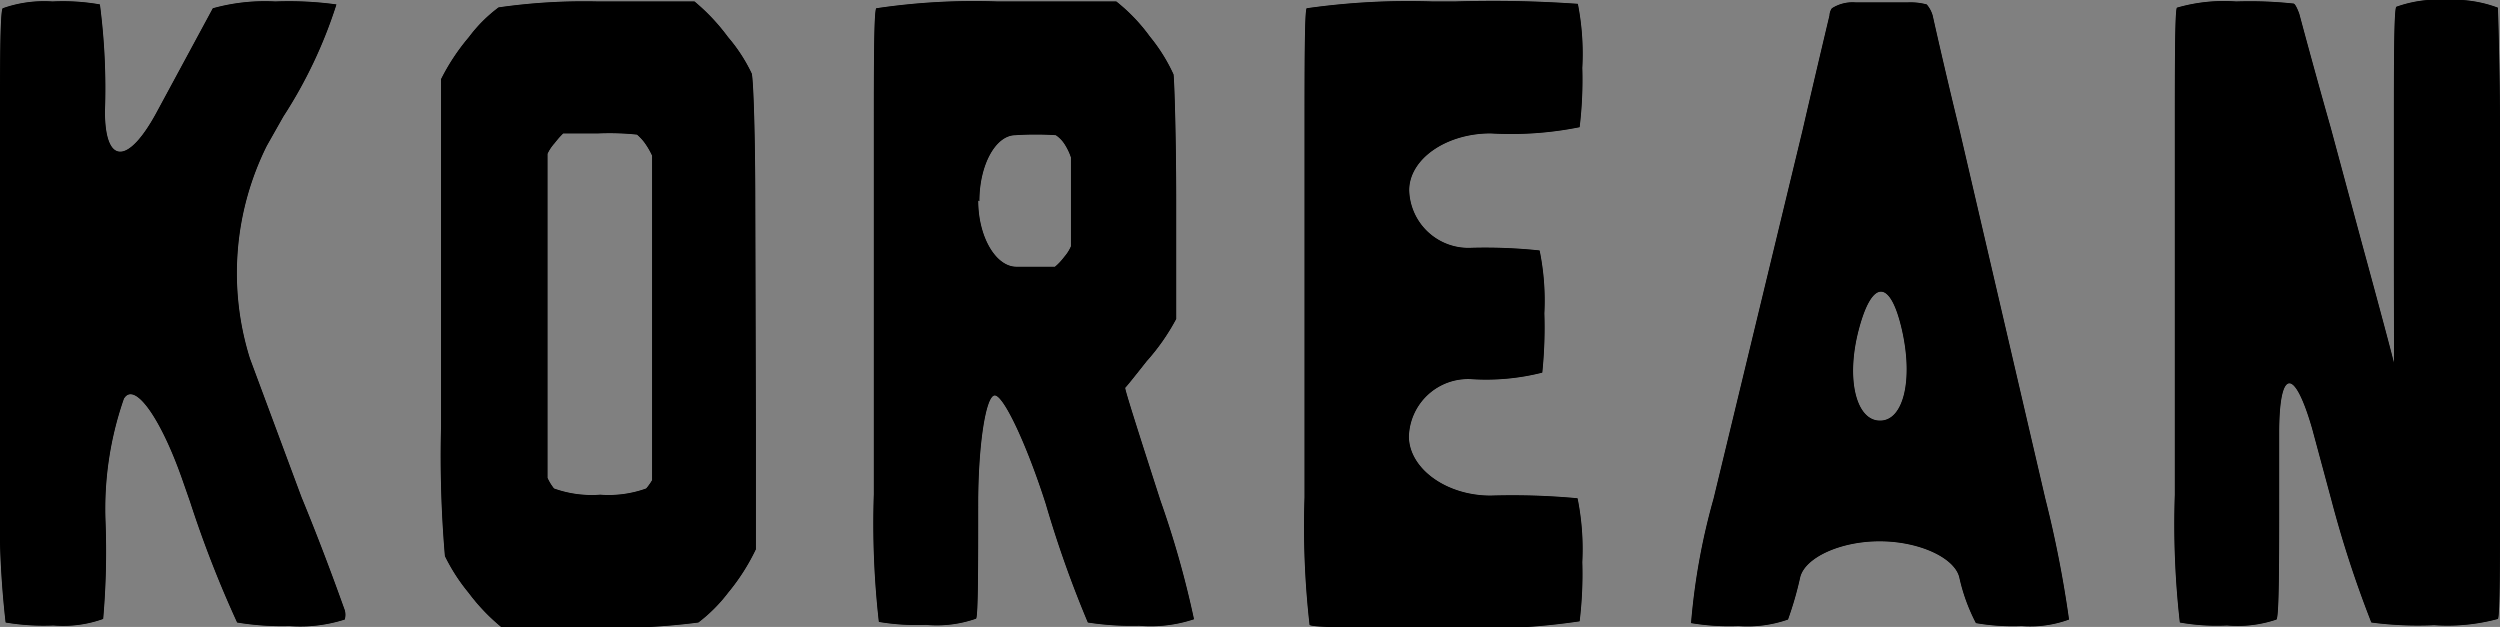 <svg xmlns="http://www.w3.org/2000/svg" width="84.34" height="21.15" viewBox="0 0 84.34 21.15"><rect x="0" y="0" width="84.34" height="21.15" fill="#808080" stroke="none"/><defs><style>.cls-1{fill:#fff;}</style></defs><g id="レイヤー_2" data-name="レイヤー 2"><g id="レイヤー_1-2" data-name="レイヤー 1"><g id="レイヤー_2-2" data-name="レイヤー 2"><g id="レイヤー_3" data-name="レイヤー 3"><path class="cls-1" d="M11.63,20.58a.58.58,0,0,1,0,.32,4.93,4.93,0,0,1-1.87.22A9.24,9.24,0,0,1,8,21a37.44,37.44,0,0,1-1.59-4.08l-.28-.8c-.73-2.06-1.6-3.26-1.95-2.67a11.29,11.29,0,0,0-.62,4.15,26.16,26.16,0,0,1-.08,3.28,4,4,0,0,1-1.68.22A7.73,7.73,0,0,1,.19,21,30.94,30.94,0,0,1,0,16.72V4.48C0,2.29,0,.4.09.28A4.18,4.18,0,0,1,1.77.05a7.14,7.14,0,0,1,1.6.1,21.83,21.83,0,0,1,.17,3.61c0,1.81.79,1.81,1.76,0L7.18.28A6.55,6.55,0,0,1,9.29.05a11.8,11.8,0,0,1,2.06.1A15.66,15.66,0,0,1,9.56,3.93L9,4.92a9.64,9.64,0,0,0-.57,7.17l1.74,4.68C11,18.78,11.6,20.51,11.63,20.58Z"/><path class="cls-1" d="M25.5,14.33v4.2A7.06,7.06,0,0,1,24.56,20a5.21,5.21,0,0,1-1,1,21.34,21.34,0,0,1-3.39.17H16.93A6.59,6.59,0,0,1,15.81,20a6.25,6.25,0,0,1-.8-1.24,39.79,39.79,0,0,1-.13-4.37V2.67a7.14,7.14,0,0,1,.94-1.42,4.89,4.89,0,0,1,1-1A20.23,20.23,0,0,1,20.18.05h3.25a6.78,6.78,0,0,1,1.13,1.2,5.53,5.53,0,0,1,.8,1.23c.06.22.12,2.18.12,4.37ZM20.18,4.5H19a3.11,3.11,0,0,0-.29.33,1.41,1.41,0,0,0-.24.36c0,.07,0,1.91,0,4.1v6.83a1.65,1.65,0,0,0,.22.36,3.76,3.76,0,0,0,1.56.21,3.74,3.74,0,0,0,1.55-.21,2,2,0,0,0,.2-.28s0-1.93,0-4.12V5.25a2.67,2.67,0,0,0-.25-.43,1.73,1.73,0,0,0-.26-.28A9,9,0,0,0,20.18,4.5Z"/><path class="cls-1" d="M39.68,6.76v4a7.26,7.26,0,0,1-1,1.43c-.37.47-.69.87-.72.89s.52,1.73,1.19,3.81a32.23,32.23,0,0,1,1.13,4,4.62,4.62,0,0,1-1.85.22A9.67,9.67,0,0,1,36.7,21a37.07,37.07,0,0,1-1.42-4c-.64-2-1.42-3.66-1.72-3.66S33,15,33,17s0,3.76-.07,3.87a4,4,0,0,1-1.69.21,7.73,7.73,0,0,1-1.59-.1,29.46,29.46,0,0,1-.17-4.3V4.48c0-2.19,0-4.08.08-4.2A22.36,22.36,0,0,1,33.66.05h4a6,6,0,0,1,1.13,1.18,5.85,5.85,0,0,1,.8,1.28C39.62,2.75,39.68,4.66,39.68,6.76ZM33,6.76C33,8,33.6,9,34.29,9h1.3a1.93,1.93,0,0,0,.31-.33,1.38,1.38,0,0,0,.23-.36v-3a2,2,0,0,0-.23-.47,1.07,1.07,0,0,0-.28-.28,10.3,10.3,0,0,0-1.36,0c-.67,0-1.22,1-1.22,2.23Z"/><path class="cls-1" d="M47.54,6.42a2,2,0,0,0,2.11,1.94,17.54,17.54,0,0,1,2.29.09,8.39,8.39,0,0,1,.16,2.12,14.8,14.8,0,0,1-.07,2,7.68,7.68,0,0,1-2.39.22,2,2,0,0,0-2.11,1.93c0,1.07,1.24,2,2.76,2a23.84,23.84,0,0,1,2.93.09,8.63,8.63,0,0,1,.16,2.15,13.26,13.26,0,0,1-.09,2,22.15,22.15,0,0,1-4.23.22h-.73c-2.19,0-4.06,0-4.15-.1a29.46,29.46,0,0,1-.17-4.3V4.48c0-2.19,0-4.08.07-4.2A24.3,24.3,0,0,1,48.34.05h.74a41,41,0,0,1,4.15.08,8.7,8.7,0,0,1,.15,2.16,13.33,13.33,0,0,1-.09,2,11.69,11.69,0,0,1-3,.21C48.78,4.5,47.54,5.37,47.54,6.42Z"/><path class="cls-1" d="M69,16.82a38.18,38.18,0,0,1,.8,4.08,3.79,3.79,0,0,1-1.6.22,7.25,7.25,0,0,1-1.54-.1,6.19,6.19,0,0,1-.56-1.54c-.16-.67-1.37-1.22-2.69-1.22s-2.52.55-2.68,1.22a11.53,11.53,0,0,1-.41,1.42,4.14,4.14,0,0,1-1.67.22,7.78,7.78,0,0,1-1.6-.1,22.17,22.17,0,0,1,.76-4.2l3-12.42c.49-2.12.91-3.88.91-3.88a.45.45,0,0,1,.08-.24,1.3,1.3,0,0,1,.79-.2h1.79A2.12,2.12,0,0,1,65,.15a1,1,0,0,1,.2.37s.39,1.76.91,3.88Zm-5.57-2.63c.79,0,1.12-1.39.73-3.08s-1-1.7-1.45,0-.08,3.08.71,3.08Z"/><path class="cls-1" d="M84.27.26c0,.11.07,2,.07,4.19V16.68c0,2.19,0,4.08-.07,4.2a6.53,6.53,0,0,1-2.15.21A12,12,0,0,1,80,21a37.06,37.06,0,0,1-1.35-4.14L78,14.45c-.61-2.1-1.11-2-1.11.16V16.7c0,2.19,0,4.08-.09,4.2a4.09,4.09,0,0,1-1.67.2,7.09,7.09,0,0,1-1.59-.1,29.4,29.4,0,0,1-.17-4.3V4.45c0-2.19,0-4.08.07-4.19a5.69,5.69,0,0,1,2-.21,13.84,13.84,0,0,1,1.93.07c.08,0,.2.35.2.35s.46,1.73,1.06,3.84l1.06,3.93c.58,2.12,1.06,3.92,1.07,4s0-1.63,0-3.82v-4c0-2.19,0-4.08.08-4.19A4.14,4.14,0,0,1,82.55,0,4.19,4.19,0,0,1,84.27.26Z"/><path d="M11.63,20.58a.58.58,0,0,1,0,.32,4.93,4.93,0,0,1-1.87.22A9.24,9.24,0,0,1,8,21a37.44,37.44,0,0,1-1.59-4.08l-.28-.8c-.73-2.06-1.6-3.26-1.95-2.67a11.29,11.29,0,0,0-.62,4.15,26.16,26.16,0,0,1-.08,3.28,4,4,0,0,1-1.68.22A7.73,7.73,0,0,1,.19,21,30.94,30.94,0,0,1,0,16.72V4.48C0,2.29,0,.4.09.28A4.18,4.18,0,0,1,1.77.05a7.14,7.14,0,0,1,1.6.1,21.83,21.83,0,0,1,.17,3.61c0,1.81.79,1.81,1.76,0L7.18.28A6.55,6.55,0,0,1,9.29.05a11.8,11.8,0,0,1,2.06.1A15.66,15.66,0,0,1,9.56,3.93L9,4.92a9.64,9.64,0,0,0-.57,7.17l1.74,4.68C11,18.78,11.6,20.51,11.63,20.58Z"/><path d="M11.63,20.58a.58.58,0,0,1,0,.32,4.93,4.93,0,0,1-1.87.22A9.24,9.24,0,0,1,8,21a37.44,37.44,0,0,1-1.59-4.08l-.28-.8c-.73-2.06-1.6-3.26-1.95-2.67a11.29,11.29,0,0,0-.62,4.15,26.16,26.16,0,0,1-.08,3.28,4,4,0,0,1-1.68.22A7.73,7.73,0,0,1,.19,21,30.94,30.94,0,0,1,0,16.72V4.48C0,2.29,0,.4.09.28A4.18,4.18,0,0,1,1.77.05a7.14,7.14,0,0,1,1.6.1,21.83,21.83,0,0,1,.17,3.61c0,1.81.79,1.81,1.76,0L7.18.28A6.55,6.55,0,0,1,9.29.05a11.8,11.8,0,0,1,2.06.1A15.66,15.66,0,0,1,9.56,3.93L9,4.92a9.64,9.64,0,0,0-.57,7.17l1.74,4.68C11,18.78,11.6,20.51,11.63,20.58Z"/><path d="M25.5,14.33v4.2A7.06,7.06,0,0,1,24.56,20a5.21,5.21,0,0,1-1,1,21.34,21.34,0,0,1-3.39.17H16.93A6.59,6.59,0,0,1,15.81,20a6.25,6.25,0,0,1-.8-1.24,39.79,39.79,0,0,1-.13-4.37V2.67a7.14,7.14,0,0,1,.94-1.42,4.89,4.89,0,0,1,1-1A20.23,20.23,0,0,1,20.18.05h3.25a6.78,6.78,0,0,1,1.13,1.2,5.53,5.53,0,0,1,.8,1.23c.06.22.12,2.18.12,4.37ZM20.18,4.5H19a3.11,3.11,0,0,0-.29.33,1.41,1.41,0,0,0-.24.36c0,.07,0,1.91,0,4.1v6.83a1.65,1.65,0,0,0,.22.36,3.76,3.76,0,0,0,1.56.21,3.74,3.74,0,0,0,1.55-.21,2,2,0,0,0,.2-.28s0-1.93,0-4.12V5.25a2.67,2.67,0,0,0-.25-.43,1.73,1.73,0,0,0-.26-.28A9,9,0,0,0,20.18,4.5Z"/><path d="M25.5,14.33v4.2A7.06,7.06,0,0,1,24.56,20a5.21,5.21,0,0,1-1,1,21.34,21.34,0,0,1-3.39.17H16.93A6.59,6.59,0,0,1,15.81,20a6.25,6.25,0,0,1-.8-1.24,39.79,39.79,0,0,1-.13-4.37V2.67a7.14,7.14,0,0,1,.94-1.42,4.89,4.89,0,0,1,1-1A20.23,20.23,0,0,1,20.18.05h3.25a6.78,6.78,0,0,1,1.13,1.2,5.53,5.53,0,0,1,.8,1.23c.06.22.12,2.18.12,4.37ZM20.18,4.5H19a3.11,3.11,0,0,0-.29.33,1.41,1.41,0,0,0-.24.36c0,.07,0,1.91,0,4.1v6.83a1.65,1.65,0,0,0,.22.36,3.76,3.76,0,0,0,1.56.21,3.74,3.74,0,0,0,1.55-.21,2,2,0,0,0,.2-.28s0-1.93,0-4.12V5.25a2.67,2.67,0,0,0-.25-.43,1.73,1.73,0,0,0-.26-.28A9,9,0,0,0,20.18,4.5Z"/><path d="M39.68,6.76v4a7.26,7.26,0,0,1-1,1.43c-.37.47-.69.87-.72.89s.52,1.73,1.19,3.81a32.23,32.23,0,0,1,1.13,4,4.62,4.62,0,0,1-1.85.22A9.67,9.67,0,0,1,36.7,21a37.07,37.07,0,0,1-1.42-4c-.64-2-1.42-3.66-1.72-3.66S33,15,33,17s0,3.76-.07,3.87a4,4,0,0,1-1.69.21,7.73,7.73,0,0,1-1.59-.1,29.46,29.46,0,0,1-.17-4.3V4.48c0-2.19,0-4.08.08-4.2A22.36,22.36,0,0,1,33.66.05h4a6,6,0,0,1,1.13,1.18,5.85,5.85,0,0,1,.8,1.28C39.62,2.75,39.68,4.66,39.68,6.76ZM33,6.76C33,8,33.6,9,34.29,9h1.3a1.93,1.93,0,0,0,.31-.33,1.38,1.38,0,0,0,.23-.36v-3a2,2,0,0,0-.23-.47,1.07,1.07,0,0,0-.28-.28,10.3,10.3,0,0,0-1.36,0c-.67,0-1.22,1-1.22,2.23Z"/><path d="M39.68,6.76v4a7.26,7.26,0,0,1-1,1.43c-.37.47-.69.87-.72.89s.52,1.73,1.19,3.81a32.23,32.23,0,0,1,1.13,4,4.62,4.62,0,0,1-1.85.22A9.67,9.67,0,0,1,36.7,21a37.07,37.07,0,0,1-1.42-4c-.64-2-1.42-3.66-1.72-3.66S33,15,33,17s0,3.76-.07,3.87a4,4,0,0,1-1.69.21,7.73,7.73,0,0,1-1.59-.1,29.46,29.46,0,0,1-.17-4.3V4.48c0-2.19,0-4.08.08-4.2A22.36,22.36,0,0,1,33.66.05h4a6,6,0,0,1,1.13,1.18,5.85,5.85,0,0,1,.8,1.28C39.62,2.75,39.68,4.66,39.68,6.76ZM33,6.76C33,8,33.6,9,34.29,9h1.3a1.93,1.93,0,0,0,.31-.33,1.38,1.38,0,0,0,.23-.36v-3a2,2,0,0,0-.23-.47,1.07,1.07,0,0,0-.28-.28,10.3,10.3,0,0,0-1.36,0c-.67,0-1.22,1-1.22,2.23Z"/><path d="M47.54,6.42a2,2,0,0,0,2.11,1.94,17.54,17.54,0,0,1,2.29.09,8.39,8.39,0,0,1,.16,2.12,14.8,14.8,0,0,1-.07,2,7.68,7.68,0,0,1-2.39.22,2,2,0,0,0-2.11,1.93c0,1.07,1.24,2,2.76,2a23.84,23.84,0,0,1,2.93.09,8.63,8.63,0,0,1,.16,2.15,13.26,13.26,0,0,1-.09,2,22.15,22.15,0,0,1-4.23.22h-.73c-2.19,0-4.06,0-4.15-.1a29.46,29.46,0,0,1-.17-4.3V4.48c0-2.19,0-4.08.07-4.2A24.3,24.3,0,0,1,48.34.05h.74a41,41,0,0,1,4.15.08,8.7,8.7,0,0,1,.15,2.16,13.33,13.33,0,0,1-.09,2,11.69,11.69,0,0,1-3,.21C48.78,4.5,47.54,5.37,47.54,6.42Z"/><path d="M47.54,6.42a2,2,0,0,0,2.11,1.94,17.54,17.54,0,0,1,2.29.09,8.39,8.39,0,0,1,.16,2.12,14.8,14.8,0,0,1-.07,2,7.68,7.68,0,0,1-2.39.22,2,2,0,0,0-2.11,1.93c0,1.07,1.24,2,2.76,2a23.84,23.84,0,0,1,2.93.09,8.63,8.63,0,0,1,.16,2.15,13.26,13.26,0,0,1-.09,2,22.15,22.15,0,0,1-4.23.22h-.73c-2.19,0-4.06,0-4.15-.1a29.46,29.46,0,0,1-.17-4.3V4.48c0-2.19,0-4.08.07-4.2A24.3,24.3,0,0,1,48.34.05h.74a41,41,0,0,1,4.15.08,8.7,8.7,0,0,1,.15,2.16,13.33,13.33,0,0,1-.09,2,11.69,11.69,0,0,1-3,.21C48.78,4.5,47.54,5.37,47.54,6.42Z"/><path d="M69,16.82a38.18,38.18,0,0,1,.8,4.08,3.79,3.79,0,0,1-1.6.22,7.25,7.25,0,0,1-1.54-.1,6.19,6.19,0,0,1-.56-1.54c-.16-.67-1.37-1.22-2.69-1.22s-2.52.55-2.68,1.22a11.53,11.53,0,0,1-.41,1.42,4.14,4.14,0,0,1-1.67.22,7.78,7.78,0,0,1-1.6-.1,22.17,22.17,0,0,1,.76-4.2l3-12.42c.49-2.12.91-3.88.91-3.88a.45.45,0,0,1,.08-.24,1.3,1.3,0,0,1,.79-.2h1.79A2.12,2.12,0,0,1,65,.15a1,1,0,0,1,.2.37s.39,1.76.91,3.88Zm-5.57-2.63c.79,0,1.12-1.39.73-3.08s-1-1.7-1.45,0-.08,3.08.71,3.08Z"/><path d="M69,16.82a38.18,38.18,0,0,1,.8,4.08,3.79,3.79,0,0,1-1.6.22,7.25,7.25,0,0,1-1.54-.1,6.19,6.19,0,0,1-.56-1.54c-.16-.67-1.37-1.22-2.69-1.22s-2.52.55-2.68,1.22a11.53,11.53,0,0,1-.41,1.42,4.14,4.14,0,0,1-1.67.22,7.78,7.78,0,0,1-1.6-.1,22.17,22.17,0,0,1,.76-4.2l3-12.42c.49-2.12.91-3.88.91-3.88a.45.45,0,0,1,.08-.24,1.3,1.3,0,0,1,.79-.2h1.79A2.12,2.12,0,0,1,65,.15a1,1,0,0,1,.2.37s.39,1.76.91,3.88Zm-5.57-2.63c.79,0,1.12-1.39.73-3.08s-1-1.7-1.45,0-.08,3.08.71,3.08Z"/><path d="M84.27.26c0,.11.07,2,.07,4.19V16.68c0,2.19,0,4.08-.07,4.2a6.53,6.53,0,0,1-2.15.21A12,12,0,0,1,80,21a37.06,37.06,0,0,1-1.35-4.14L78,14.45c-.61-2.1-1.11-2-1.11.16V16.7c0,2.19,0,4.08-.09,4.2a4.09,4.09,0,0,1-1.67.2,7.09,7.09,0,0,1-1.59-.1,29.4,29.4,0,0,1-.17-4.3V4.45c0-2.19,0-4.08.07-4.19a5.69,5.69,0,0,1,2-.21,13.84,13.84,0,0,1,1.93.07c.08,0,.2.35.2.35s.46,1.73,1.06,3.84l1.06,3.93c.58,2.12,1.06,3.92,1.07,4s0-1.63,0-3.82v-4c0-2.19,0-4.08.08-4.19A4.14,4.14,0,0,1,82.55,0,4.19,4.19,0,0,1,84.27.26Z"/><path d="M84.27.26c0,.11.07,2,.07,4.19V16.68c0,2.19,0,4.08-.07,4.2a6.53,6.53,0,0,1-2.15.21A12,12,0,0,1,80,21a37.06,37.06,0,0,1-1.35-4.14L78,14.45c-.61-2.1-1.11-2-1.11.16V16.7c0,2.19,0,4.08-.09,4.2a4.09,4.09,0,0,1-1.67.2,7.09,7.09,0,0,1-1.59-.1,29.4,29.4,0,0,1-.17-4.3V4.45c0-2.19,0-4.08.07-4.19a5.69,5.69,0,0,1,2-.21,13.84,13.84,0,0,1,1.93.07c.08,0,.2.35.2.35s.46,1.73,1.06,3.84l1.06,3.93c.58,2.12,1.06,3.92,1.07,4s0-1.63,0-3.82v-4c0-2.19,0-4.08.08-4.19A4.14,4.14,0,0,1,82.55,0,4.19,4.19,0,0,1,84.27.26Z"/></g></g></g></g></svg>